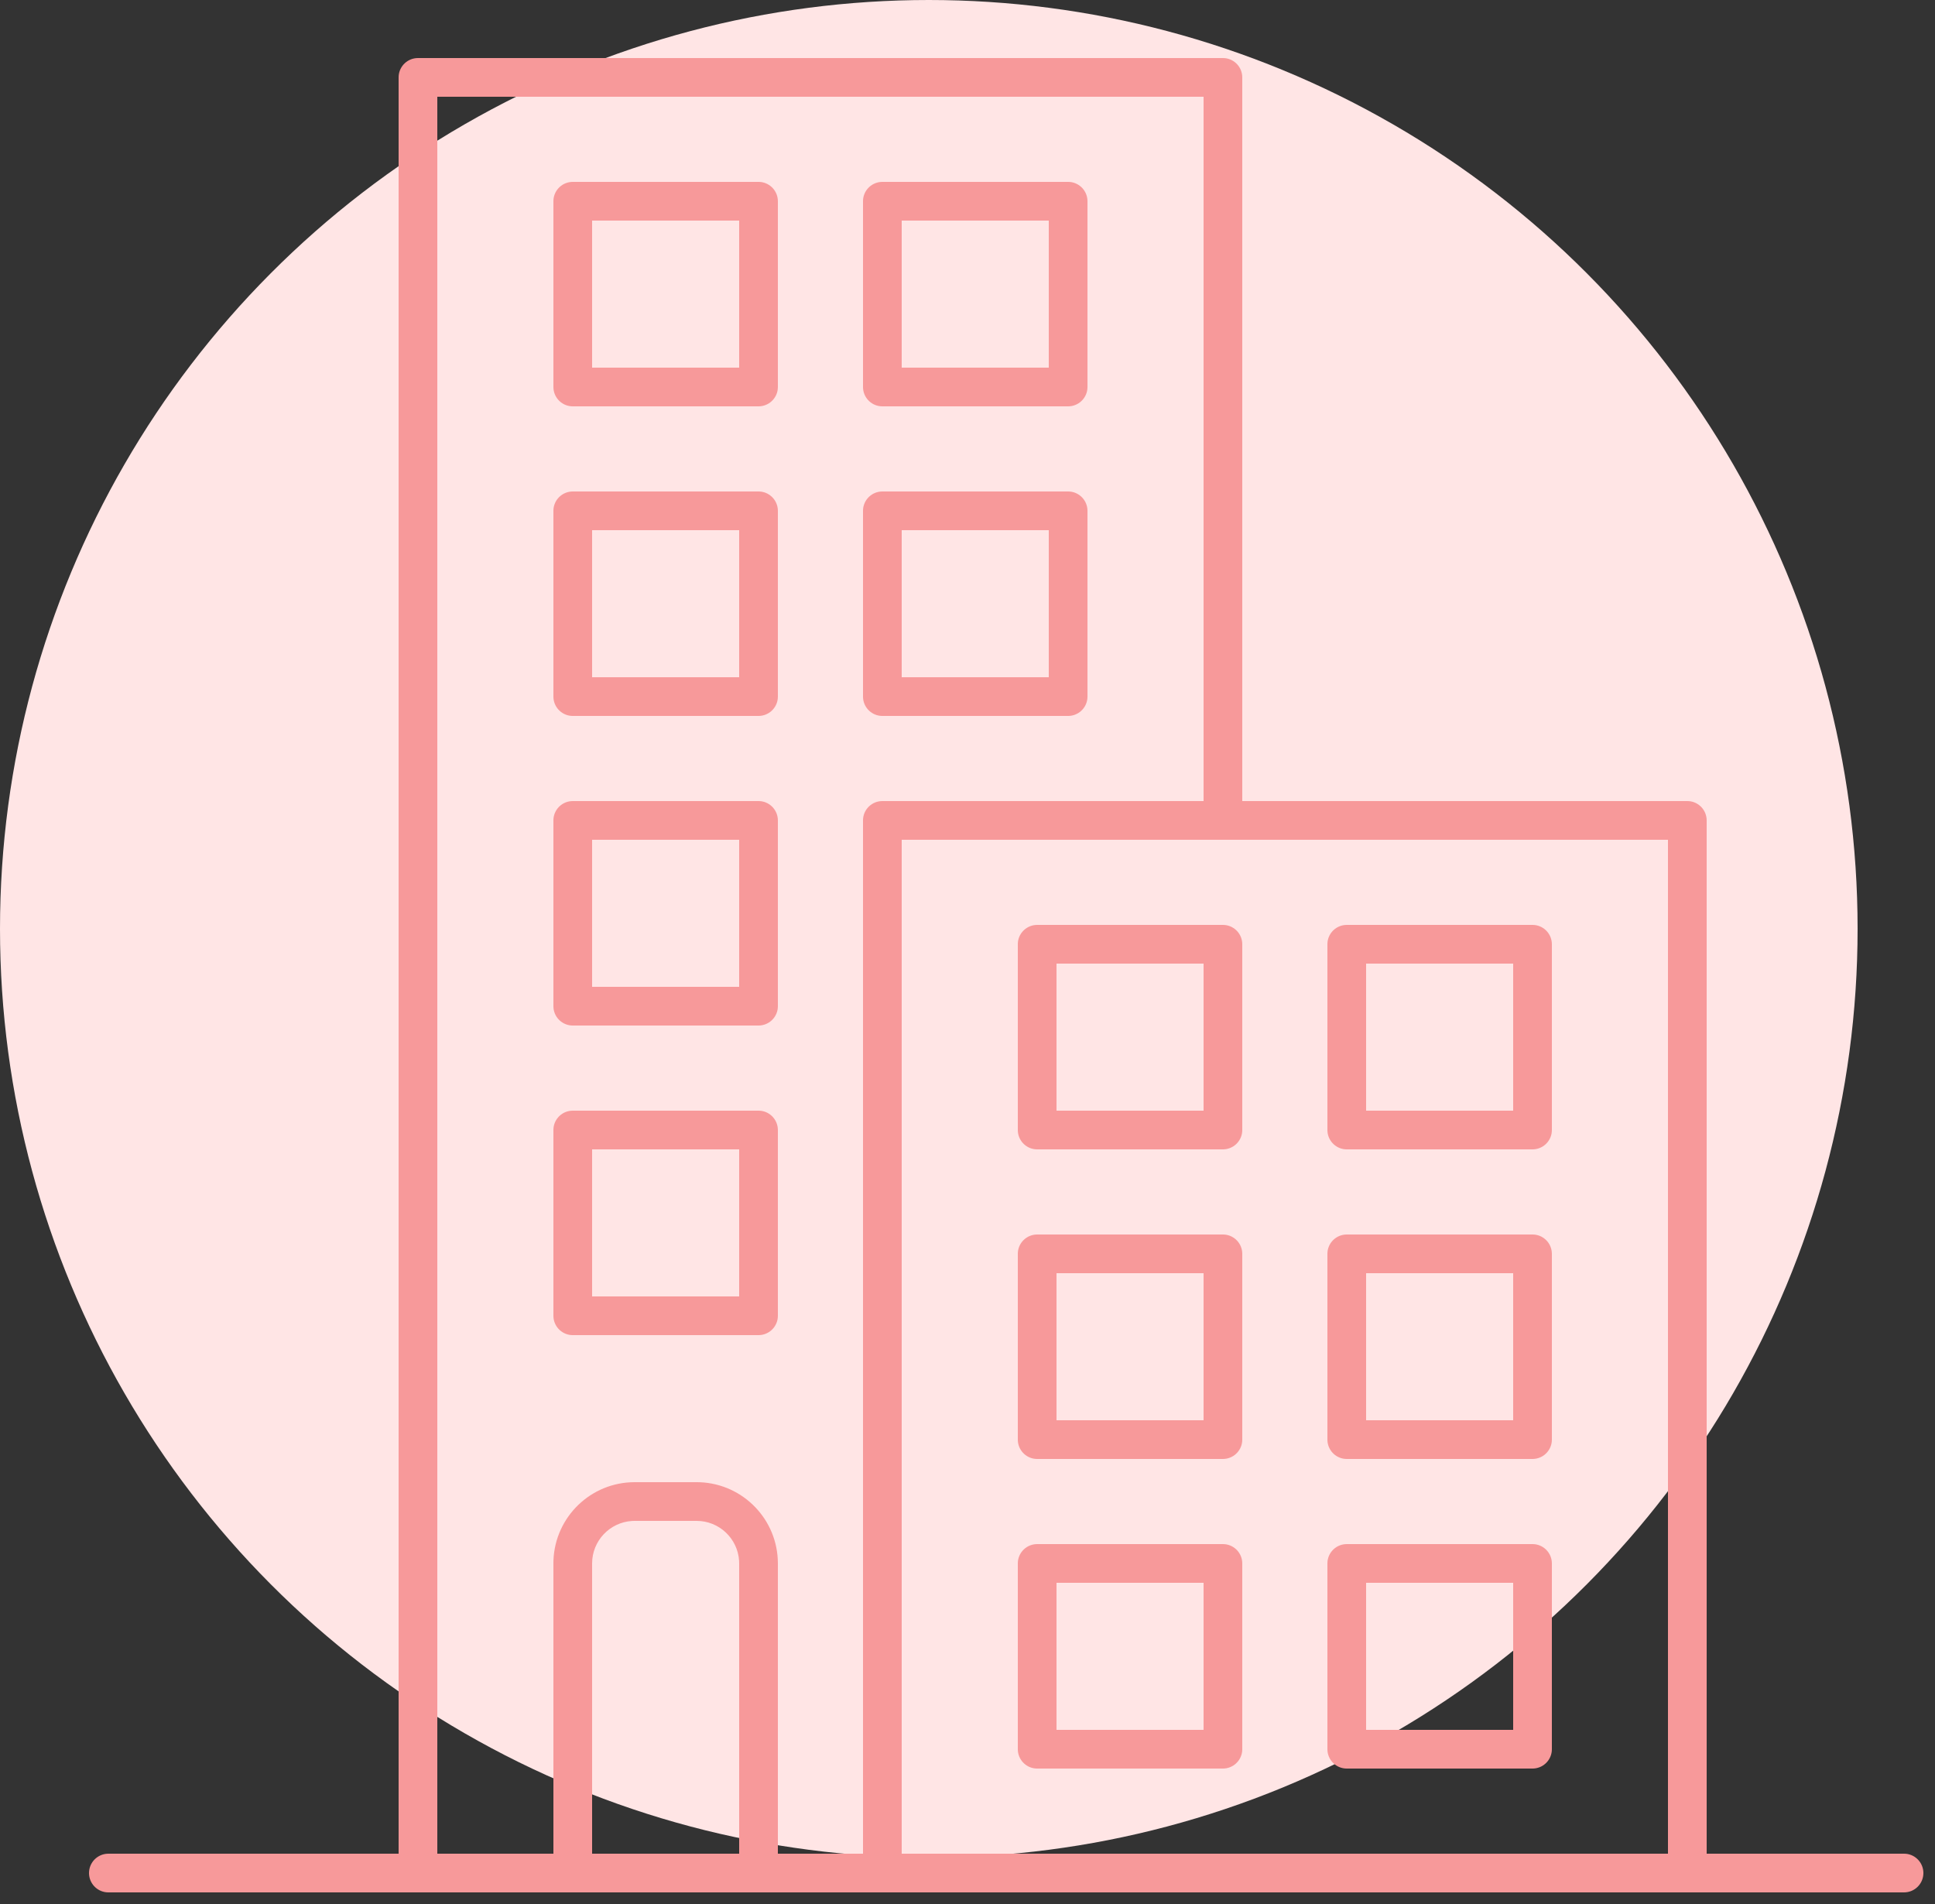 <svg xmlns="http://www.w3.org/2000/svg" width="125" height="123" viewBox="0 0 125 123">
    <rect x="0" y="0" width="125" height="123" fill="#333333" stroke="none"/>
    <g fill="none" fill-rule="evenodd">
        <g>
            <g>
                <g transform="translate(-332 -556) translate(248 556) translate(84)">
                    <circle cx="60" cy="60" r="60" fill="#FFE5E5"/>
                    <g fill="#F7999A" fill-rule="nonzero">
                        <path d="M74 .75H22c-.647 0-1.18.492-1.244 1.122L20.75 2v114.75H2c-.69 0-1.25.56-1.25 1.25 0 .647.492 1.18 1.122 1.244l.128.006h116c.69 0 1.25-.56 1.25-1.25 0-.647-.492-1.18-1.122-1.244l-.128-.006h-12.75V50c0-.647-.492-1.18-1.122-1.244L104 48.75H75.25V2c0-.647-.492-1.18-1.122-1.244L74 .75zm-34 94.5c1.462 0 2.658 1.142 2.745 2.582l.005.168v18.75h-9.5V98c0-1.462 1.142-2.658 2.582-2.745L36 95.25h4zm32.75-92v45.5H52c-.647 0-1.18.492-1.244 1.122L50.75 50v66.75h-5.5V98c0-2.827-2.234-5.132-5.034-5.246L40 92.75h-4c-2.827 0-5.132 2.234-5.246 5.034L30.75 98v18.75h-7.5V3.25h49.5zm30 48v65.5h-49.5v-65.5h49.5z" transform="translate(5 3)"/>
                        <path d="M64 28.75H52c-.647 0-1.18.492-1.244 1.122L50.75 30v12c0 .647.492 1.18 1.122 1.244l.128.006h12c.647 0 1.18-.492 1.244-1.122L65.25 42V30c0-.647-.492-1.18-1.122-1.244L64 28.75zm-1.25 2.5v9.5h-9.5v-9.5h9.5zM64 8.75H52c-.647 0-1.18.492-1.244 1.122L50.75 10v12c0 .647.492 1.18 1.122 1.244l.128.006h12c.647 0 1.18-.492 1.244-1.122L65.25 22V10c0-.647-.492-1.18-1.122-1.244L64 8.75zm-1.25 2.5v9.5h-9.5v-9.5h9.5zM44 28.75H32c-.647 0-1.18.492-1.244 1.122L30.75 30v12c0 .647.492 1.18 1.122 1.244l.128.006h12c.647 0 1.18-.492 1.244-1.122L45.25 42V30c0-.647-.492-1.18-1.122-1.244L44 28.75zm-1.25 2.5v9.5h-9.5v-9.5h9.5zM44 8.75H32c-.647 0-1.18.492-1.244 1.122L30.75 10v12c0 .647.492 1.18 1.122 1.244l.128.006h12c.647 0 1.18-.492 1.244-1.122L45.25 22V10c0-.647-.492-1.18-1.122-1.244L44 8.75zm-1.25 2.5v9.5h-9.5v-9.5h9.5zM44 48.75H32c-.647 0-1.18.492-1.244 1.122L30.75 50v12c0 .647.492 1.18 1.122 1.244l.128.006h12c.647 0 1.18-.492 1.244-1.122L45.25 62V50c0-.647-.492-1.18-1.122-1.244L44 48.75zm-1.25 2.5v9.5h-9.5v-9.5h9.5zM44 68.75H32c-.647 0-1.18.492-1.244 1.122L30.75 70v12c0 .647.492 1.18 1.122 1.244l.128.006h12c.647 0 1.18-.492 1.244-1.122L45.25 82V70c0-.647-.492-1.18-1.122-1.244L44 68.75zm-1.25 2.5v9.5h-9.5v-9.5h9.5zM94 76.75H82c-.647 0-1.18.492-1.244 1.122L80.75 78v12c0 .647.492 1.18 1.122 1.244l.128.006h12c.647 0 1.18-.492 1.244-1.122L95.25 90V78c0-.647-.492-1.18-1.122-1.244L94 76.75zm-1.25 2.5v9.5h-9.5v-9.5h9.5zM94 56.75H82c-.647 0-1.18.492-1.244 1.122L80.75 58v12c0 .647.492 1.18 1.122 1.244l.128.006h12c.647 0 1.18-.492 1.244-1.122L95.25 70V58c0-.647-.492-1.18-1.122-1.244L94 56.75zm-1.25 2.5v9.5h-9.5v-9.5h9.5zM94 96.75H82c-.647 0-1.18.492-1.244 1.122L80.75 98v12c0 .647.492 1.18 1.122 1.244l.128.006h12c.647 0 1.18-.492 1.244-1.122l.006-.128V98c0-.647-.492-1.18-1.122-1.244L94 96.75zm-1.25 2.5v9.5h-9.5v-9.5h9.5zM74 76.75H62c-.647 0-1.18.492-1.244 1.122L60.75 78v12c0 .647.492 1.18 1.122 1.244l.128.006h12c.647 0 1.18-.492 1.244-1.122L75.25 90V78c0-.647-.492-1.18-1.122-1.244L74 76.75zm-1.25 2.5v9.5h-9.5v-9.5h9.5zM74 56.75H62c-.647 0-1.18.492-1.244 1.122L60.75 58v12c0 .647.492 1.18 1.122 1.244l.128.006h12c.647 0 1.18-.492 1.244-1.122L75.25 70V58c0-.647-.492-1.18-1.122-1.244L74 56.75zm-1.25 2.5v9.5h-9.5v-9.5h9.5zM74 96.75H62c-.647 0-1.18.492-1.244 1.122L60.75 98v12c0 .647.492 1.18 1.122 1.244l.128.006h12c.647 0 1.18-.492 1.244-1.122l.006-.128V98c0-.647-.492-1.18-1.122-1.244L74 96.75zm-1.25 2.5v9.5h-9.5v-9.5h9.5z" transform="translate(5 3)"/>
                    </g>
                </g>
            </g>
        </g>
    </g>
</svg>
